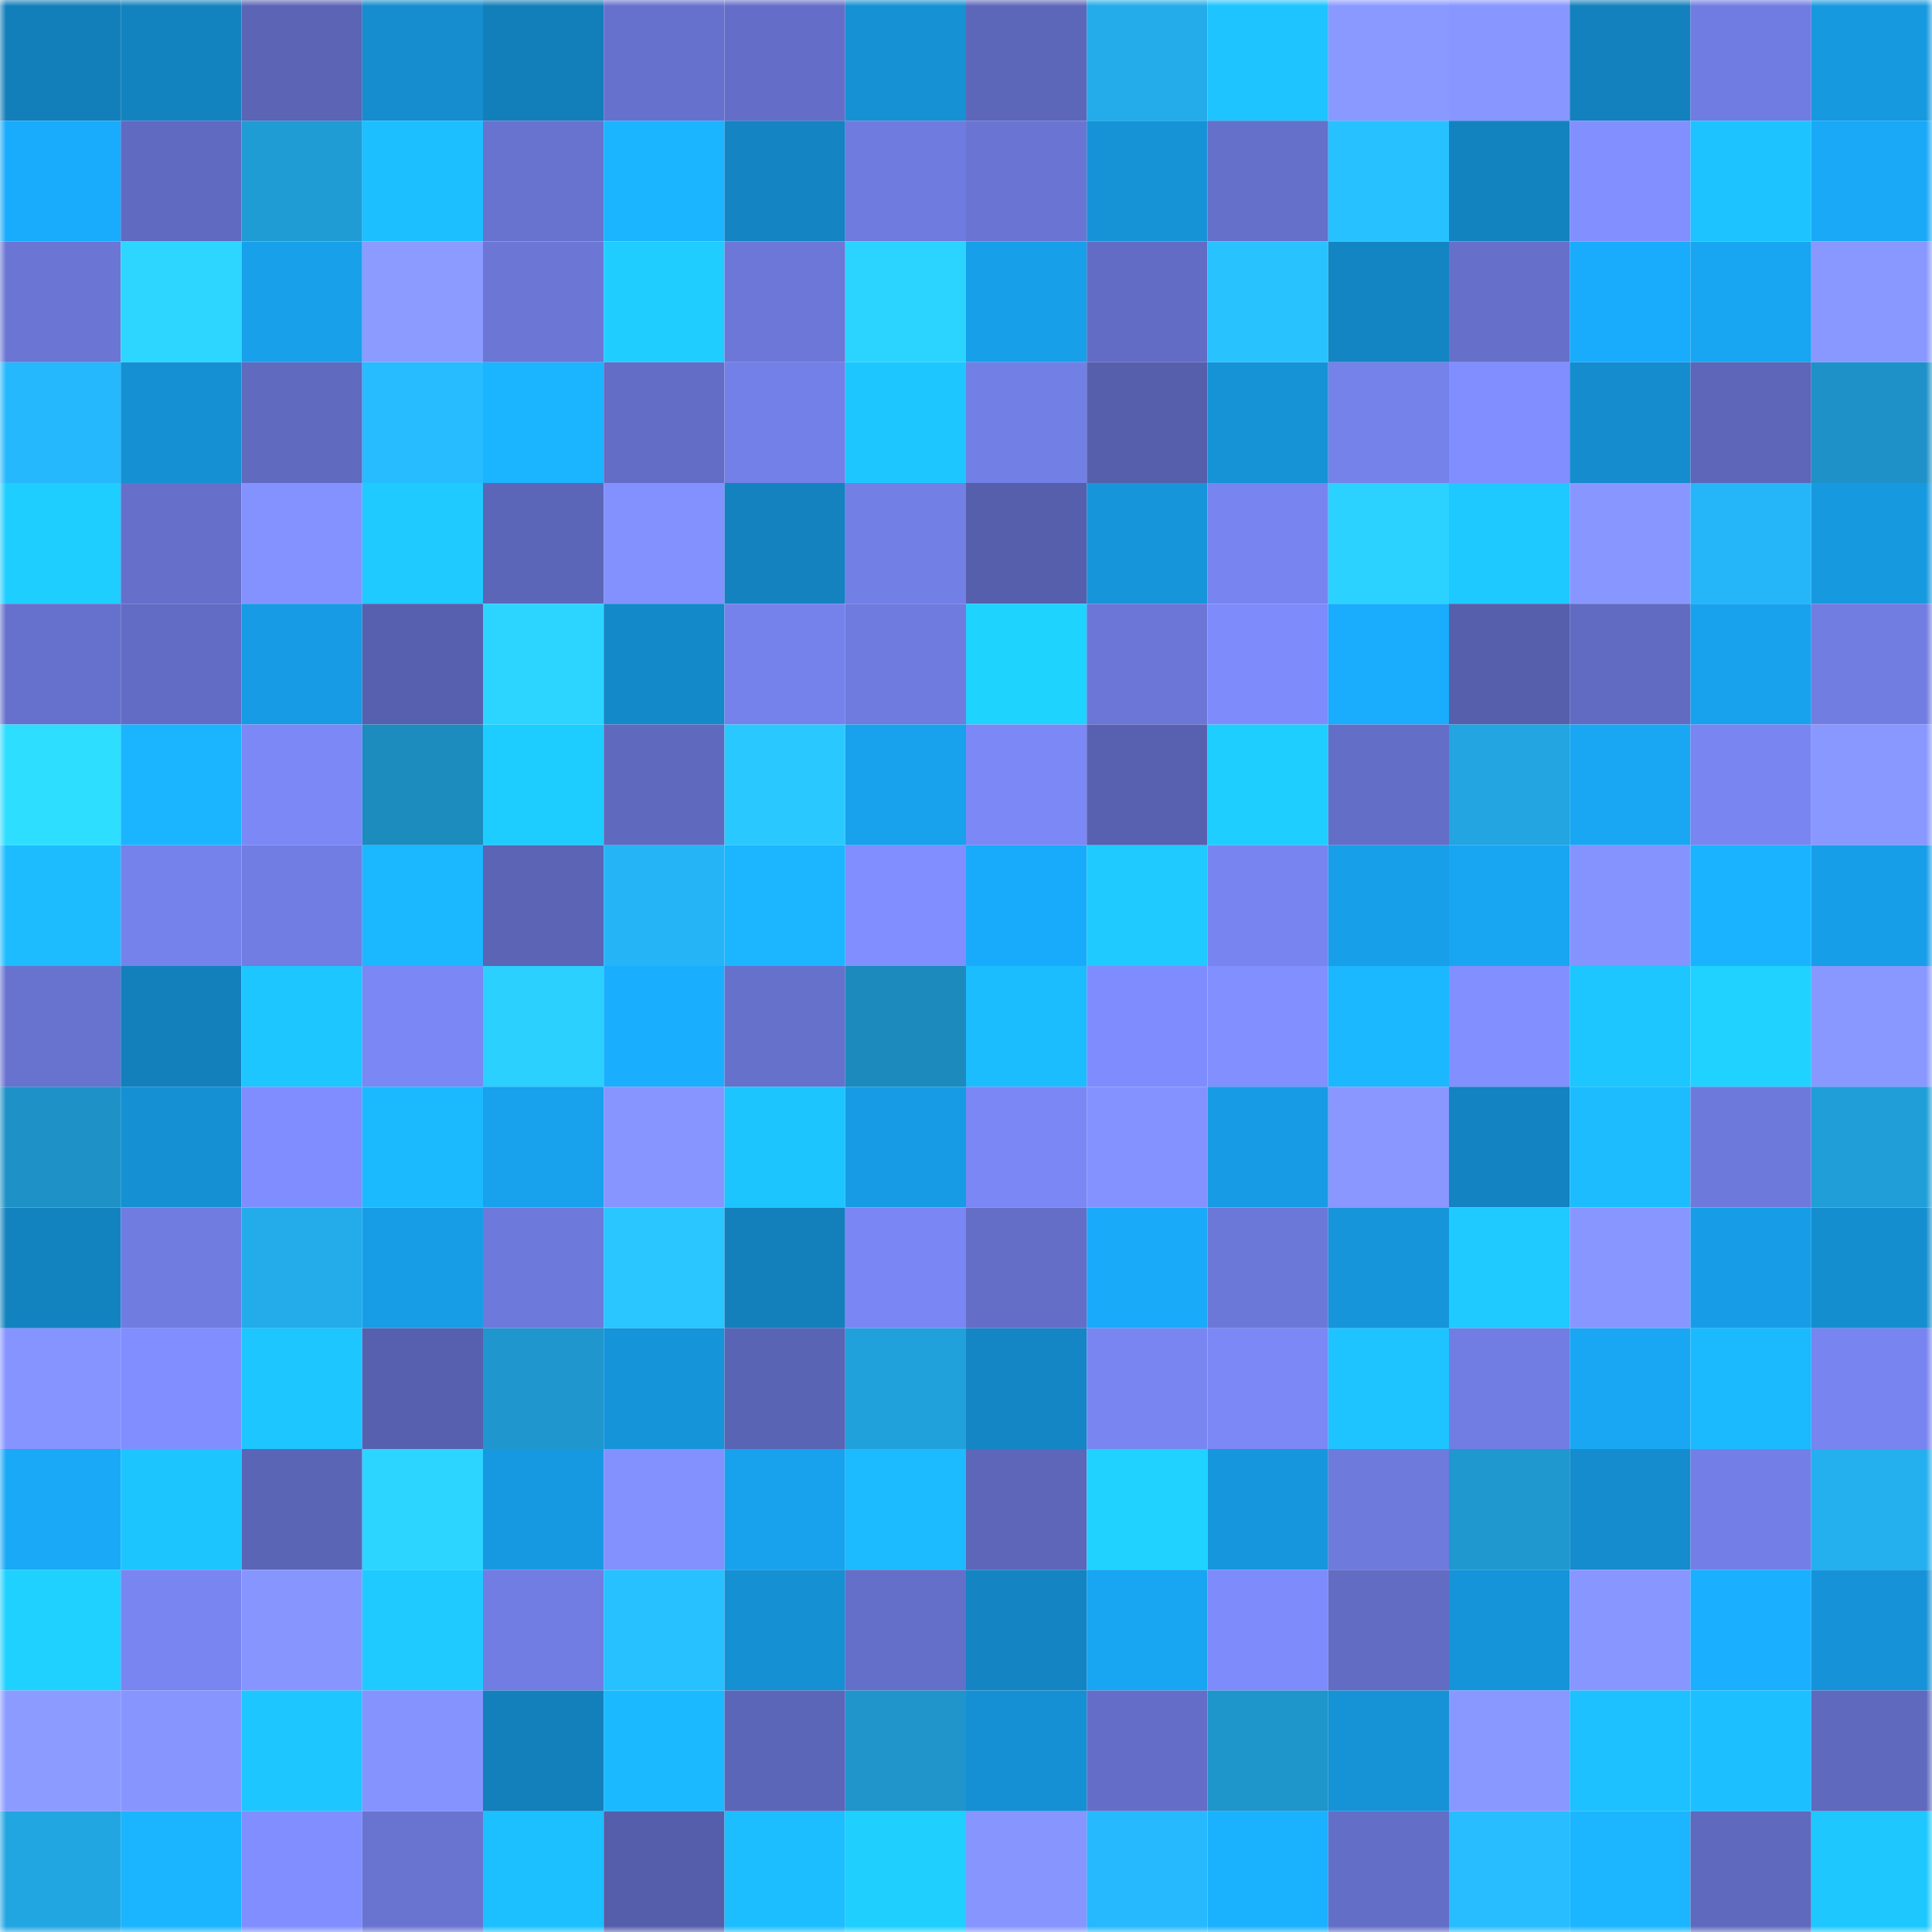 <svg viewBox="0 0 160 160" fill="none" role="img" xmlns="http://www.w3.org/2000/svg" width="240" height="240" name="ens%2Cup-dejeuner.eth"><mask id="1963272035" mask-type="alpha" maskUnits="userSpaceOnUse" x="0" y="0" width="160" height="160"><rect width="160" height="160" fill="#FFFFFF"></rect></mask><g mask="url(#1963272035)"><rect x="0" y="0" width="10" height="10" fill="#137fba"></rect><rect x="10" y="0" width="10" height="10" fill="#1383c0"></rect><rect x="20" y="0" width="10" height="10" fill="#5b64b5"></rect><rect x="30" y="0" width="10" height="10" fill="#158dce"></rect><rect x="40" y="0" width="10" height="10" fill="#137fba"></rect><rect x="50" y="0" width="10" height="10" fill="#6671cd"></rect><rect x="60" y="0" width="10" height="10" fill="#646ec8"></rect><rect x="70" y="0" width="10" height="10" fill="#1591d4"></rect><rect x="80" y="0" width="10" height="10" fill="#5d67ba"></rect><rect x="90" y="0" width="10" height="10" fill="#23abea"></rect><rect x="100" y="0" width="10" height="10" fill="#1dc4ff"></rect><rect x="110" y="0" width="10" height="10" fill="#8a99ff"></rect><rect x="120" y="0" width="10" height="10" fill="#8896ff"></rect><rect x="130" y="0" width="10" height="10" fill="#1381be"></rect><rect x="140" y="0" width="10" height="10" fill="#707ce1"></rect><rect x="150" y="0" width="10" height="10" fill="#1799e0"></rect><rect x="0" y="10" width="10" height="10" fill="#19abfc"></rect><rect x="10" y="10" width="10" height="10" fill="#606ac1"></rect><rect x="20" y="10" width="10" height="10" fill="#209cd5"></rect><rect x="30" y="10" width="10" height="10" fill="#1cbfff"></rect><rect x="40" y="10" width="10" height="10" fill="#6873cf"></rect><rect x="50" y="10" width="10" height="10" fill="#1bb4ff"></rect><rect x="60" y="10" width="10" height="10" fill="#1484c2"></rect><rect x="70" y="10" width="10" height="10" fill="#6f7bde"></rect><rect x="80" y="10" width="10" height="10" fill="#6a75d3"></rect><rect x="90" y="10" width="10" height="10" fill="#1693d7"></rect><rect x="100" y="10" width="10" height="10" fill="#6570ca"></rect><rect x="110" y="10" width="10" height="10" fill="#28c1ff"></rect><rect x="120" y="10" width="10" height="10" fill="#1383c0"></rect><rect x="130" y="10" width="10" height="10" fill="#818fff"></rect><rect x="140" y="10" width="10" height="10" fill="#1dc3ff"></rect><rect x="150" y="10" width="10" height="10" fill="#19a9f7"></rect><rect x="0" y="20" width="10" height="10" fill="#6a75d4"></rect><rect x="10" y="20" width="10" height="10" fill="#2cd6ff"></rect><rect x="20" y="20" width="10" height="10" fill="#18a0eb"></rect><rect x="30" y="20" width="10" height="10" fill="#8c9bff"></rect><rect x="40" y="20" width="10" height="10" fill="#6b76d5"></rect><rect x="50" y="20" width="10" height="10" fill="#1fceff"></rect><rect x="60" y="20" width="10" height="10" fill="#6c77d7"></rect><rect x="70" y="20" width="10" height="10" fill="#2bd4ff"></rect><rect x="80" y="20" width="10" height="10" fill="#179fe9"></rect><rect x="90" y="20" width="10" height="10" fill="#626cc4"></rect><rect x="100" y="20" width="10" height="10" fill="#28c3ff"></rect><rect x="110" y="20" width="10" height="10" fill="#1485c3"></rect><rect x="120" y="20" width="10" height="10" fill="#6670cb"></rect><rect x="130" y="20" width="10" height="10" fill="#19acfc"></rect><rect x="140" y="20" width="10" height="10" fill="#18a5f2"></rect><rect x="150" y="20" width="10" height="10" fill="#8998ff"></rect><rect x="0" y="30" width="10" height="10" fill="#26b8fc"></rect><rect x="10" y="30" width="10" height="10" fill="#1590d3"></rect><rect x="20" y="30" width="10" height="10" fill="#606abf"></rect><rect x="30" y="30" width="10" height="10" fill="#26bcff"></rect><rect x="40" y="30" width="10" height="10" fill="#1bb4ff"></rect><rect x="50" y="30" width="10" height="10" fill="#636dc6"></rect><rect x="60" y="30" width="10" height="10" fill="#7380e7"></rect><rect x="70" y="30" width="10" height="10" fill="#1dc6ff"></rect><rect x="80" y="30" width="10" height="10" fill="#727fe5"></rect><rect x="90" y="30" width="10" height="10" fill="#565fab"></rect><rect x="100" y="30" width="10" height="10" fill="#1693d7"></rect><rect x="110" y="30" width="10" height="10" fill="#7582ea"></rect><rect x="120" y="30" width="10" height="10" fill="#808eff"></rect><rect x="130" y="30" width="10" height="10" fill="#158ccd"></rect><rect x="140" y="30" width="10" height="10" fill="#5d66b9"></rect><rect x="150" y="30" width="10" height="10" fill="#1e92c8"></rect><rect x="0" y="40" width="10" height="10" fill="#1eceff"></rect><rect x="10" y="40" width="10" height="10" fill="#6670cb"></rect><rect x="20" y="40" width="10" height="10" fill="#8492ff"></rect><rect x="30" y="40" width="10" height="10" fill="#1ecaff"></rect><rect x="40" y="40" width="10" height="10" fill="#5c66b9"></rect><rect x="50" y="40" width="10" height="10" fill="#8391ff"></rect><rect x="60" y="40" width="10" height="10" fill="#1382be"></rect><rect x="70" y="40" width="10" height="10" fill="#727fe5"></rect><rect x="80" y="40" width="10" height="10" fill="#565fac"></rect><rect x="90" y="40" width="10" height="10" fill="#1695db"></rect><rect x="100" y="40" width="10" height="10" fill="#7885f0"></rect><rect x="110" y="40" width="10" height="10" fill="#2bd2ff"></rect><rect x="120" y="40" width="10" height="10" fill="#1ec9ff"></rect><rect x="130" y="40" width="10" height="10" fill="#8897ff"></rect><rect x="140" y="40" width="10" height="10" fill="#25b6f9"></rect><rect x="150" y="40" width="10" height="10" fill="#1799e0"></rect><rect x="0" y="50" width="10" height="10" fill="#6671cd"></rect><rect x="10" y="50" width="10" height="10" fill="#626cc4"></rect><rect x="20" y="50" width="10" height="10" fill="#179be4"></rect><rect x="30" y="50" width="10" height="10" fill="#5760ae"></rect><rect x="40" y="50" width="10" height="10" fill="#2cd5ff"></rect><rect x="50" y="50" width="10" height="10" fill="#1489ca"></rect><rect x="60" y="50" width="10" height="10" fill="#7682eb"></rect><rect x="70" y="50" width="10" height="10" fill="#6f7bde"></rect><rect x="80" y="50" width="10" height="10" fill="#1fd3ff"></rect><rect x="90" y="50" width="10" height="10" fill="#6b76d6"></rect><rect x="100" y="50" width="10" height="10" fill="#7e8bfb"></rect><rect x="110" y="50" width="10" height="10" fill="#1aacfd"></rect><rect x="120" y="50" width="10" height="10" fill="#565fab"></rect><rect x="130" y="50" width="10" height="10" fill="#616bc2"></rect><rect x="140" y="50" width="10" height="10" fill="#18a1ed"></rect><rect x="150" y="50" width="10" height="10" fill="#717de1"></rect><rect x="0" y="60" width="10" height="10" fill="#2ddeff"></rect><rect x="10" y="60" width="10" height="10" fill="#1bb5ff"></rect><rect x="20" y="60" width="10" height="10" fill="#7b88f6"></rect><rect x="30" y="60" width="10" height="10" fill="#1c8bbe"></rect><rect x="40" y="60" width="10" height="10" fill="#1ecdff"></rect><rect x="50" y="60" width="10" height="10" fill="#5f6abf"></rect><rect x="60" y="60" width="10" height="10" fill="#29c9ff"></rect><rect x="70" y="60" width="10" height="10" fill="#18a1ec"></rect><rect x="80" y="60" width="10" height="10" fill="#7b88f6"></rect><rect x="90" y="60" width="10" height="10" fill="#5761af"></rect><rect x="100" y="60" width="10" height="10" fill="#1eceff"></rect><rect x="110" y="60" width="10" height="10" fill="#636ec7"></rect><rect x="120" y="60" width="10" height="10" fill="#22a5e1"></rect><rect x="130" y="60" width="10" height="10" fill="#19a7f4"></rect><rect x="140" y="60" width="10" height="10" fill="#7985f1"></rect><rect x="150" y="60" width="10" height="10" fill="#8998ff"></rect><rect x="0" y="70" width="10" height="10" fill="#1cbcff"></rect><rect x="10" y="70" width="10" height="10" fill="#7682eb"></rect><rect x="20" y="70" width="10" height="10" fill="#717de3"></rect><rect x="30" y="70" width="10" height="10" fill="#1bb7ff"></rect><rect x="40" y="70" width="10" height="10" fill="#5b64b5"></rect><rect x="50" y="70" width="10" height="10" fill="#25b5f7"></rect><rect x="60" y="70" width="10" height="10" fill="#1bb6ff"></rect><rect x="70" y="70" width="10" height="10" fill="#818eff"></rect><rect x="80" y="70" width="10" height="10" fill="#19abfb"></rect><rect x="90" y="70" width="10" height="10" fill="#1ecaff"></rect><rect x="100" y="70" width="10" height="10" fill="#7885f0"></rect><rect x="110" y="70" width="10" height="10" fill="#189fea"></rect><rect x="120" y="70" width="10" height="10" fill="#18a6f3"></rect><rect x="130" y="70" width="10" height="10" fill="#8593ff"></rect><rect x="140" y="70" width="10" height="10" fill="#1ab3ff"></rect><rect x="150" y="70" width="10" height="10" fill="#179ee8"></rect><rect x="0" y="80" width="10" height="10" fill="#6873d0"></rect><rect x="10" y="80" width="10" height="10" fill="#1380bc"></rect><rect x="20" y="80" width="10" height="10" fill="#1dc6ff"></rect><rect x="30" y="80" width="10" height="10" fill="#7a87f5"></rect><rect x="40" y="80" width="10" height="10" fill="#2bd0ff"></rect><rect x="50" y="80" width="10" height="10" fill="#1aaeff"></rect><rect x="60" y="80" width="10" height="10" fill="#6671cc"></rect><rect x="70" y="80" width="10" height="10" fill="#1c8abc"></rect><rect x="80" y="80" width="10" height="10" fill="#1cbdff"></rect><rect x="90" y="80" width="10" height="10" fill="#7e8cfd"></rect><rect x="100" y="80" width="10" height="10" fill="#828fff"></rect><rect x="110" y="80" width="10" height="10" fill="#1bb7ff"></rect><rect x="120" y="80" width="10" height="10" fill="#8290ff"></rect><rect x="130" y="80" width="10" height="10" fill="#1dc6ff"></rect><rect x="140" y="80" width="10" height="10" fill="#1fd2ff"></rect><rect x="150" y="80" width="10" height="10" fill="#8998ff"></rect><rect x="0" y="90" width="10" height="10" fill="#1e92c7"></rect><rect x="10" y="90" width="10" height="10" fill="#1590d3"></rect><rect x="20" y="90" width="10" height="10" fill="#7f8dfe"></rect><rect x="30" y="90" width="10" height="10" fill="#1bbaff"></rect><rect x="40" y="90" width="10" height="10" fill="#18a1ec"></rect><rect x="50" y="90" width="10" height="10" fill="#8695ff"></rect><rect x="60" y="90" width="10" height="10" fill="#1dc5ff"></rect><rect x="70" y="90" width="10" height="10" fill="#179be4"></rect><rect x="80" y="90" width="10" height="10" fill="#7a87f4"></rect><rect x="90" y="90" width="10" height="10" fill="#8492ff"></rect><rect x="100" y="90" width="10" height="10" fill="#179be4"></rect><rect x="110" y="90" width="10" height="10" fill="#8997ff"></rect><rect x="120" y="90" width="10" height="10" fill="#1383c1"></rect><rect x="130" y="90" width="10" height="10" fill="#1cbcff"></rect><rect x="140" y="90" width="10" height="10" fill="#6e79dc"></rect><rect x="150" y="90" width="10" height="10" fill="#209ed7"></rect><rect x="0" y="100" width="10" height="10" fill="#1383c0"></rect><rect x="10" y="100" width="10" height="10" fill="#707ce0"></rect><rect x="20" y="100" width="10" height="10" fill="#23abea"></rect><rect x="30" y="100" width="10" height="10" fill="#179de6"></rect><rect x="40" y="100" width="10" height="10" fill="#6d79db"></rect><rect x="50" y="100" width="10" height="10" fill="#29c6ff"></rect><rect x="60" y="100" width="10" height="10" fill="#137fbb"></rect><rect x="70" y="100" width="10" height="10" fill="#7a86f3"></rect><rect x="80" y="100" width="10" height="10" fill="#646ec7"></rect><rect x="90" y="100" width="10" height="10" fill="#19aafa"></rect><rect x="100" y="100" width="10" height="10" fill="#6c78d8"></rect><rect x="110" y="100" width="10" height="10" fill="#1695da"></rect><rect x="120" y="100" width="10" height="10" fill="#1ecaff"></rect><rect x="130" y="100" width="10" height="10" fill="#8897ff"></rect><rect x="140" y="100" width="10" height="10" fill="#179de7"></rect><rect x="150" y="100" width="10" height="10" fill="#158ed0"></rect><rect x="0" y="110" width="10" height="10" fill="#8694ff"></rect><rect x="10" y="110" width="10" height="10" fill="#808eff"></rect><rect x="20" y="110" width="10" height="10" fill="#1dc6ff"></rect><rect x="30" y="110" width="10" height="10" fill="#5760ae"></rect><rect x="40" y="110" width="10" height="10" fill="#1f97ce"></rect><rect x="50" y="110" width="10" height="10" fill="#1694d9"></rect><rect x="60" y="110" width="10" height="10" fill="#5a64b5"></rect><rect x="70" y="110" width="10" height="10" fill="#21a1db"></rect><rect x="80" y="110" width="10" height="10" fill="#1486c5"></rect><rect x="90" y="110" width="10" height="10" fill="#7986f2"></rect><rect x="100" y="110" width="10" height="10" fill="#7b88f5"></rect><rect x="110" y="110" width="10" height="10" fill="#1dc4ff"></rect><rect x="120" y="110" width="10" height="10" fill="#717de2"></rect><rect x="130" y="110" width="10" height="10" fill="#19a7f4"></rect><rect x="140" y="110" width="10" height="10" fill="#1bbaff"></rect><rect x="150" y="110" width="10" height="10" fill="#7884f0"></rect><rect x="0" y="120" width="10" height="10" fill="#19a9f7"></rect><rect x="10" y="120" width="10" height="10" fill="#1dc5ff"></rect><rect x="20" y="120" width="10" height="10" fill="#5b65b6"></rect><rect x="30" y="120" width="10" height="10" fill="#2cd5ff"></rect><rect x="40" y="120" width="10" height="10" fill="#1799e1"></rect><rect x="50" y="120" width="10" height="10" fill="#8391ff"></rect><rect x="60" y="120" width="10" height="10" fill="#18a2ee"></rect><rect x="70" y="120" width="10" height="10" fill="#1cbbff"></rect><rect x="80" y="120" width="10" height="10" fill="#5d66b9"></rect><rect x="90" y="120" width="10" height="10" fill="#1fd2ff"></rect><rect x="100" y="120" width="10" height="10" fill="#1697dd"></rect><rect x="110" y="120" width="10" height="10" fill="#6e7adc"></rect><rect x="120" y="120" width="10" height="10" fill="#1f98cf"></rect><rect x="130" y="120" width="10" height="10" fill="#158ccd"></rect><rect x="140" y="120" width="10" height="10" fill="#737fe6"></rect><rect x="150" y="120" width="10" height="10" fill="#24afef"></rect><rect x="0" y="130" width="10" height="10" fill="#1fd1ff"></rect><rect x="10" y="130" width="10" height="10" fill="#7986f2"></rect><rect x="20" y="130" width="10" height="10" fill="#8796ff"></rect><rect x="30" y="130" width="10" height="10" fill="#1ecaff"></rect><rect x="40" y="130" width="10" height="10" fill="#717de2"></rect><rect x="50" y="130" width="10" height="10" fill="#27c1ff"></rect><rect x="60" y="130" width="10" height="10" fill="#1590d3"></rect><rect x="70" y="130" width="10" height="10" fill="#646fc9"></rect><rect x="80" y="130" width="10" height="10" fill="#1484c2"></rect><rect x="90" y="130" width="10" height="10" fill="#18a5f2"></rect><rect x="100" y="130" width="10" height="10" fill="#7d8bfb"></rect><rect x="110" y="130" width="10" height="10" fill="#626cc3"></rect><rect x="120" y="130" width="10" height="10" fill="#1694d9"></rect><rect x="130" y="130" width="10" height="10" fill="#8897ff"></rect><rect x="140" y="130" width="10" height="10" fill="#1aafff"></rect><rect x="150" y="130" width="10" height="10" fill="#1693d8"></rect><rect x="0" y="140" width="10" height="10" fill="#8c9bff"></rect><rect x="10" y="140" width="10" height="10" fill="#8796ff"></rect><rect x="20" y="140" width="10" height="10" fill="#1dc6ff"></rect><rect x="30" y="140" width="10" height="10" fill="#8593ff"></rect><rect x="40" y="140" width="10" height="10" fill="#1380bc"></rect><rect x="50" y="140" width="10" height="10" fill="#1bb9ff"></rect><rect x="60" y="140" width="10" height="10" fill="#5c66b8"></rect><rect x="70" y="140" width="10" height="10" fill="#1f95cc"></rect><rect x="80" y="140" width="10" height="10" fill="#1590d4"></rect><rect x="90" y="140" width="10" height="10" fill="#646ec8"></rect><rect x="100" y="140" width="10" height="10" fill="#1e95cb"></rect><rect x="110" y="140" width="10" height="10" fill="#1692d6"></rect><rect x="120" y="140" width="10" height="10" fill="#8998ff"></rect><rect x="130" y="140" width="10" height="10" fill="#1dc1ff"></rect><rect x="140" y="140" width="10" height="10" fill="#1cbfff"></rect><rect x="150" y="140" width="10" height="10" fill="#5f69be"></rect><rect x="0" y="150" width="10" height="10" fill="#22a6e2"></rect><rect x="10" y="150" width="10" height="10" fill="#1bb5ff"></rect><rect x="20" y="150" width="10" height="10" fill="#808eff"></rect><rect x="30" y="150" width="10" height="10" fill="#6974d1"></rect><rect x="40" y="150" width="10" height="10" fill="#1cc0ff"></rect><rect x="50" y="150" width="10" height="10" fill="#555eaa"></rect><rect x="60" y="150" width="10" height="10" fill="#1cbeff"></rect><rect x="70" y="150" width="10" height="10" fill="#1fd0ff"></rect><rect x="80" y="150" width="10" height="10" fill="#8795ff"></rect><rect x="90" y="150" width="10" height="10" fill="#26b9fd"></rect><rect x="100" y="150" width="10" height="10" fill="#1ab1ff"></rect><rect x="110" y="150" width="10" height="10" fill="#636ec7"></rect><rect x="120" y="150" width="10" height="10" fill="#27bdff"></rect><rect x="130" y="150" width="10" height="10" fill="#1bb6ff"></rect><rect x="140" y="150" width="10" height="10" fill="#5f69bd"></rect><rect x="150" y="150" width="10" height="10" fill="#1ec8ff"></rect></g></svg>